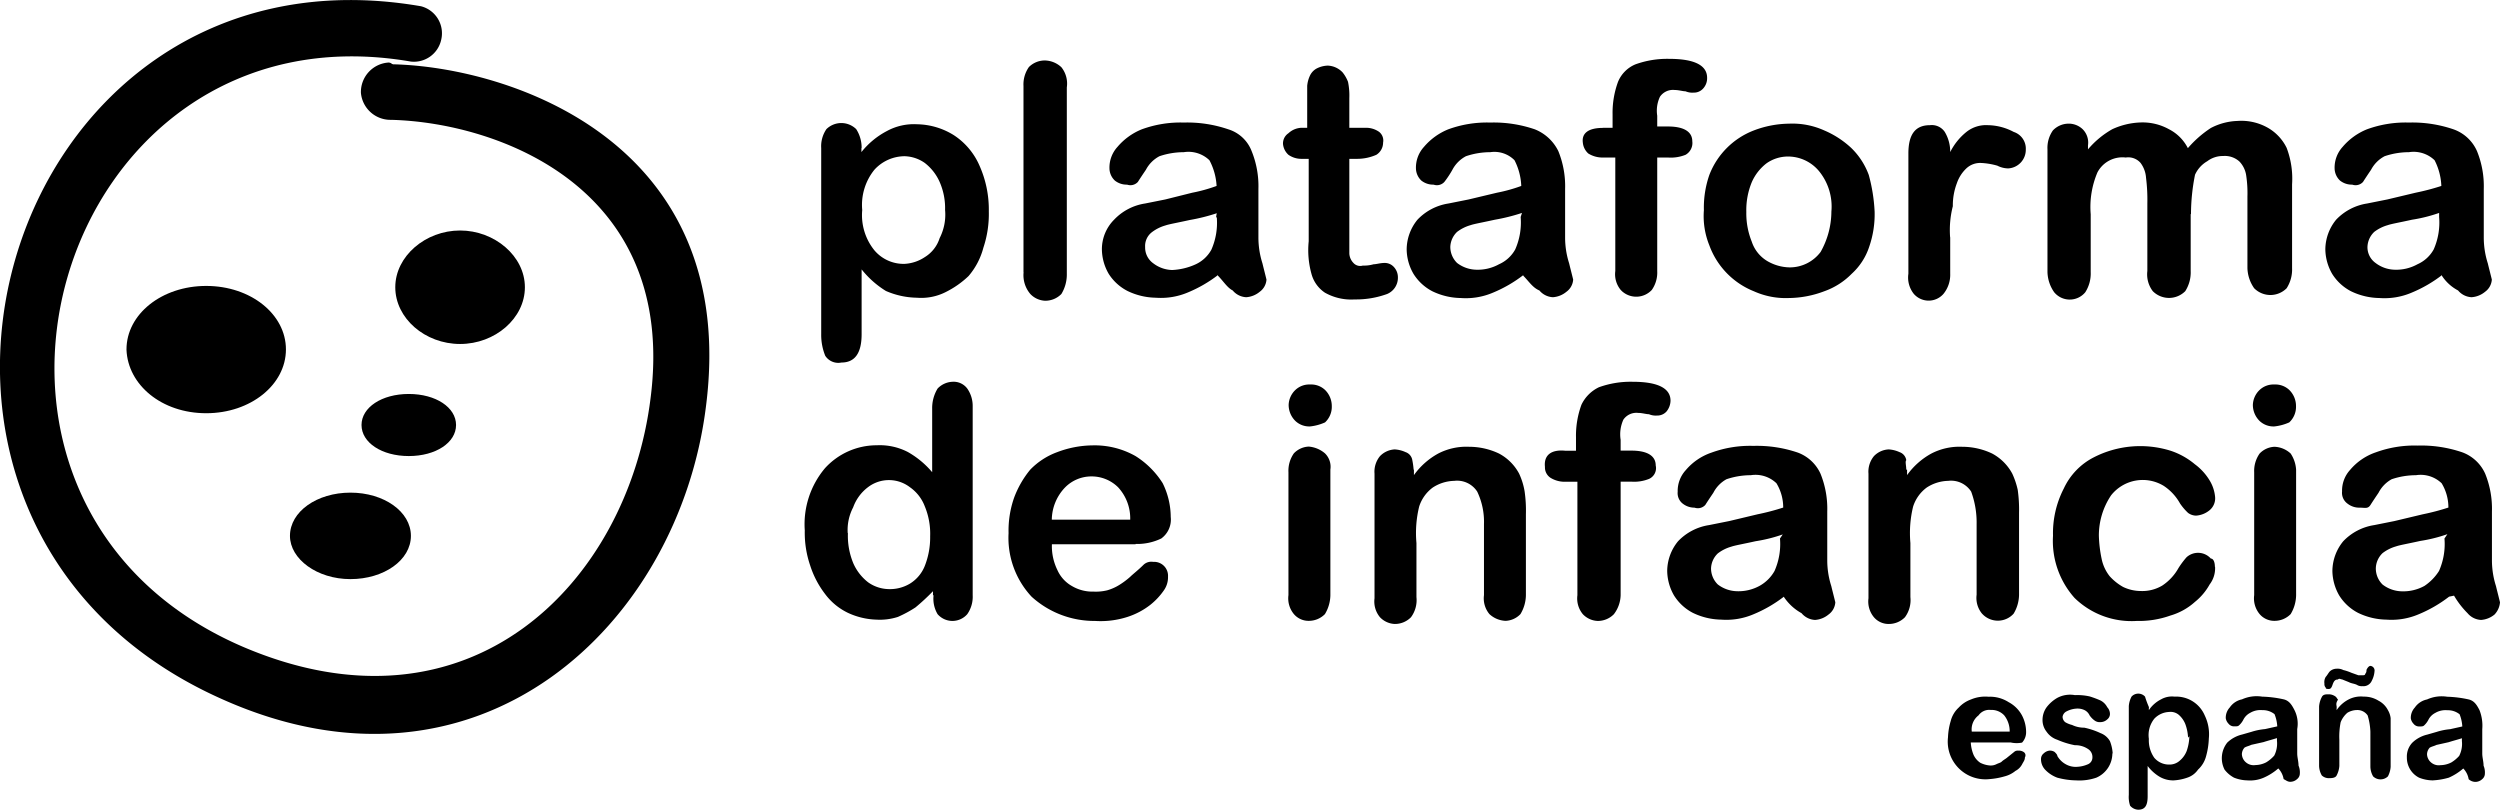 <svg xmlns="http://www.w3.org/2000/svg" viewBox="0 0 248.05 80.38">
  <path d="M39 6.38c11.48.27 34.4 7.62 31.05 33.91C67.37 62 47.53 80.77 22.06 69.38-17.08 52-.19-6.62 41.77.62a2.77 2.77 0 0 1 2 3.35 2.77 2.77 0 0 1-3 2.14C5.44 0-9.17 49.81 24.07 64.16c22.52 9.65 38.2-6.3 40.48-24.66 2.68-20.91-15.15-27.34-25.74-27.61a2.94 2.94 0 0 1-3-2.68 2.93 2.93 0 0 1 2.68-3 .5.5 0 0 1 .4.13"/>
  <path fill-rule="evenodd" d="M12.55 34.67c0-3.49 3.49-6.3 7.91-6.3s7.91 2.81 7.91 6.3S24.88 41 20.46 41s-7.77-2.81-7.91-6.3m26.67-6.2c0-3.08 3-5.63 6.43-5.63s6.43 2.55 6.43 5.63-2.95 5.63-6.43 5.63-6.43-2.55-6.43-5.63m-3.35 13.67c0-1.74 2-3.08 4.69-3.08s4.69 1.34 4.69 3.08-2 3.08-4.69 3.08-4.69-1.34-4.69-3.08m-7.1 11c0-2.41 2.68-4.29 6-4.29s6 1.88 6 4.29-2.68 4.29-6 4.29-6-2-6-4.29"/>
  <path d="M85.47 14.69v.4A7.93 7.93 0 0 1 88 13a5.6 5.6 0 0 1 3-.67 7.09 7.09 0 0 1 3.62 1.07 6.86 6.86 0 0 1 2.55 3 10.69 10.69 0 0 1 .94 4.56 10.56 10.56 0 0 1-.54 3.62 7.08 7.08 0 0 1-1.47 2.81A9.21 9.21 0 0 1 93.79 29a5.36 5.36 0 0 1-2.81.54 8 8 0 0 1-3.08-.67 9.34 9.34 0 0 1-2.41-2.14v6.43c0 1.88-.67 2.81-2 2.81a1.54 1.54 0 0 1-1.61-.67 5.51 5.51 0 0 1-.4-2.14V14.69a3 3 0 0 1 .52-1.88 2.11 2.11 0 0 1 2.95 0 3.38 3.38 0 0 1 .54 1.88m8.28 6.17a6.44 6.44 0 0 0-.54-2.81 4.87 4.87 0 0 0-1.47-1.88 3.64 3.64 0 0 0-2-.67 4.08 4.08 0 0 0-3 1.34 5.55 5.55 0 0 0-1.21 4 5.55 5.55 0 0 0 1.21 4 3.79 3.79 0 0 0 3 1.34 4 4 0 0 0 2-.67 3.4 3.4 0 0 0 1.47-1.88 5.11 5.11 0 0 0 .54-2.81M101.55 27V8.53a3 3 0 0 1 .54-1.88A2.23 2.23 0 0 1 103.7 6a2.47 2.47 0 0 1 1.61.67 2.6 2.6 0 0 1 .54 2v18.5a3.72 3.72 0 0 1-.54 2 2.23 2.23 0 0 1-1.61.67 2.14 2.14 0 0 1-1.47-.67 2.87 2.87 0 0 1-.67-2.14M120.85 27.29A13.15 13.15 0 0 1 117.9 29a6.87 6.87 0 0 1-3.22.54 6.68 6.68 0 0 1-2.81-.67 4.81 4.81 0 0 1-1.87-1.71 4.93 4.93 0 0 1-.67-2.41 4.15 4.15 0 0 1 1.21-2.95 5.34 5.34 0 0 1 3.08-1.61l2-.4 2.68-.67a15.49 15.49 0 0 0 2.41-.67 6.1 6.1 0 0 0-.71-2.55 3 3 0 0 0-2.55-.8 7.52 7.52 0 0 0-2.41.4 3.21 3.21 0 0 0-1.34 1.34c-.27.4-.54.8-.8 1.21a1 1 0 0 1-1.07.27 1.88 1.88 0 0 1-1.21-.4 1.7 1.7 0 0 1-.54-1.21 3.05 3.05 0 0 1 .8-2.14 6.2 6.2 0 0 1 2.41-1.74 11.17 11.17 0 0 1 4.16-.67 12.58 12.58 0 0 1 4.42.67 3.62 3.62 0 0 1 2.32 2.17 9.23 9.23 0 0 1 .67 3.75v4.83a8.42 8.42 0 0 0 .4 2.55c.13.54.27 1.07.4 1.61a1.62 1.62 0 0 1-.67 1.21 2.35 2.35 0 0 1-1.34.54 1.86 1.86 0 0 1-1.34-.67c-.54-.27-.94-.94-1.47-1.47m-.12-6.19a18.75 18.75 0 0 1-2.68.67c-1.21.27-2 .4-2.41.54a4 4 0 0 0-1.34.67 1.72 1.72 0 0 0-.67 1.47 1.92 1.92 0 0 0 .8 1.61 3.21 3.21 0 0 0 1.88.67 6.3 6.3 0 0 0 2.28-.54 3.41 3.41 0 0 0 1.61-1.47 6.61 6.61 0 0 0 .54-3.22c-.13.13 0-.4 0-.4ZM129.3 12.68h.4V8.52a3 3 0 0 1 .3-1.07 1.55 1.55 0 0 1 .67-.67 2.59 2.59 0 0 1 1.07-.27 2.14 2.14 0 0 1 1.47.67 3.49 3.49 0 0 1 .54.94 6.74 6.74 0 0 1 .13 1.61v2.95h1.61a2.24 2.24 0 0 1 1.34.4 1.09 1.09 0 0 1 .4 1.07 1.42 1.42 0 0 1-.67 1.21 4.71 4.71 0 0 1-1.88.4h-.8v9.38a1.44 1.44 0 0 0 .4.94.9.9 0 0 0 .94.27 3.4 3.4 0 0 0 1.07-.13c.27 0 .67-.13 1.07-.13a1.22 1.22 0 0 1 .94.4 1.51 1.51 0 0 1 .4 1.07 1.74 1.74 0 0 1-1.07 1.61 9 9 0 0 1-3.22.54 5.31 5.31 0 0 1-2.95-.67 3.25 3.25 0 0 1-1.34-1.88 8.79 8.79 0 0 1-.27-3.22v-8.18h-.67a2.24 2.24 0 0 1-1.34-.4 1.65 1.65 0 0 1-.54-1.07 1.21 1.21 0 0 1 .54-1.07 2 2 0 0 1 1.47-.54M151.15 27.29a13.15 13.15 0 0 1-3 1.74 6.87 6.87 0 0 1-3.22.54 6.68 6.68 0 0 1-2.81-.67 4.81 4.81 0 0 1-1.88-1.74 4.93 4.93 0 0 1-.67-2.41 4.7 4.7 0 0 1 1.07-2.95 5.37 5.37 0 0 1 3.08-1.61l2-.4 2.81-.67a15.49 15.49 0 0 0 2.41-.67 6.1 6.1 0 0 0-.67-2.55 2.8 2.8 0 0 0-2.41-.8 7.52 7.52 0 0 0-2.41.4 3.21 3.21 0 0 0-1.34 1.34 9.49 9.49 0 0 1-.8 1.21 1 1 0 0 1-1.07.27 1.88 1.88 0 0 1-1.21-.4 1.7 1.7 0 0 1-.54-1.21 3.05 3.05 0 0 1 .8-2.14 6.2 6.2 0 0 1 2.41-1.74 11.17 11.17 0 0 1 4.16-.67 12.58 12.58 0 0 1 4.42.67 4.41 4.41 0 0 1 2.34 2.17 9.23 9.23 0 0 1 .67 3.75v4.83a8.42 8.42 0 0 0 .4 2.55c.13.54.27 1.07.4 1.61a1.62 1.62 0 0 1-.67 1.21 2.35 2.35 0 0 1-1.34.54 1.86 1.86 0 0 1-1.34-.67c-.67-.27-1.07-.94-1.61-1.47m-.13-6.22a18.75 18.75 0 0 1-2.68.67c-1.21.27-2 .4-2.41.54a4 4 0 0 0-1.34.67 2.16 2.16 0 0 0-.67 1.47 2.23 2.23 0 0 0 .67 1.61 3.24 3.24 0 0 0 1.88.67 4.35 4.35 0 0 0 2.28-.54 3.41 3.41 0 0 0 1.61-1.47 6.61 6.61 0 0 0 .54-3.22l.13-.4ZM159.06 12.68h.94v-1.34a8.9 8.9 0 0 1 .54-3.22 3.19 3.19 0 0 1 1.74-1.74 9.28 9.28 0 0 1 3.35-.54c2.55 0 3.75.67 3.75 1.88a1.51 1.51 0 0 1-.4 1.07 1.22 1.22 0 0 1-.94.4 1.71 1.71 0 0 1-.8-.13c-.27 0-.67-.13-1.07-.13a1.56 1.56 0 0 0-1.47.67 3.24 3.24 0 0 0-.27 1.88v1.07h1.07c1.61 0 2.41.54 2.41 1.47a1.34 1.34 0 0 1-.67 1.34 3.94 3.94 0 0 1-1.74.27h-1.07v11.26a3 3 0 0 1-.54 1.88 2.11 2.11 0 0 1-2.95.13l-.13-.13a2.44 2.44 0 0 1-.54-1.88V15.63h-1.21a2.66 2.66 0 0 1-1.47-.4 1.65 1.65 0 0 1-.54-1.07c-.13-.94.54-1.47 2-1.47M186 21a9.86 9.86 0 0 1-.54 3.49 6.25 6.25 0 0 1-1.74 2.68A7.14 7.14 0 0 1 181 28.9a10.12 10.12 0 0 1-3.49.67 7.69 7.69 0 0 1-3.49-.67 7.77 7.77 0 0 1-4.42-4.56 7.73 7.73 0 0 1-.54-3.49 9.86 9.86 0 0 1 .54-3.49 7.68 7.68 0 0 1 4.42-4.42 10.12 10.12 0 0 1 3.49-.67 7.69 7.69 0 0 1 3.49.67 9.18 9.18 0 0 1 2.68 1.74 7.14 7.14 0 0 1 1.74 2.68A16.77 16.77 0 0 1 186 21m-4.29 0a5.55 5.55 0 0 0-1.21-4 4 4 0 0 0-3.08-1.47 3.7 3.7 0 0 0-2.14.67 4.78 4.78 0 0 0-1.47 1.88 7.27 7.27 0 0 0-.54 2.95 7.51 7.51 0 0 0 .54 2.95 3.52 3.52 0 0 0 1.47 1.88 4.53 4.53 0 0 0 2.28.67 3.82 3.82 0 0 0 3.08-1.53 8.21 8.21 0 0 0 1.07-4M193.5 23.54v3.62a3 3 0 0 1-.67 2 1.95 1.95 0 0 1-2.94 0 2.6 2.6 0 0 1-.54-2V15.23c0-1.88.67-2.81 2.14-2.81a1.55 1.55 0 0 1 1.47.67 3.81 3.81 0 0 1 .54 2 6 6 0 0 1 1.61-2 3.13 3.13 0 0 1 2.14-.67 5.6 5.6 0 0 1 2.55.67 1.74 1.74 0 0 1 1.2 1.74 1.85 1.85 0 0 1-1.75 1.88 2.44 2.44 0 0 1-1.07-.27 7 7 0 0 0-1.61-.27 2 2 0 0 0-1.47.54 3.63 3.63 0 0 0-.94 1.47 6.21 6.21 0 0 0-.4 2.28 9.56 9.56 0 0 0-.27 3.08M217.36 21.26v5.63a3.44 3.44 0 0 1-.54 2 2.27 2.27 0 0 1-3.22 0 2.75 2.75 0 0 1-.54-2v-6.7a17.7 17.7 0 0 0-.13-2.55 2.77 2.77 0 0 0-.54-1.47 1.61 1.61 0 0 0-1.47-.54 2.8 2.8 0 0 0-2.81 1.47 8.78 8.78 0 0 0-.67 4.16V27a3.44 3.44 0 0 1-.54 2 2 2 0 0 1-3.08 0 3.64 3.64 0 0 1-.67-2V14.82a3 3 0 0 1 .54-1.88 2.16 2.16 0 0 1 1.47-.67 2 2 0 0 1 1.47.54 1.87 1.87 0 0 1 .54 1.61v.4a8.88 8.88 0 0 1 2.41-2 7.26 7.26 0 0 1 2.81-.67 5.39 5.39 0 0 1 2.81.67 4.27 4.27 0 0 1 1.88 1.88 10.76 10.76 0 0 1 2.28-2A6.11 6.11 0 0 1 222 12a5.33 5.33 0 0 1 3 .67 4.63 4.63 0 0 1 1.88 2 8.61 8.61 0 0 1 .54 3.62v8.31a3.44 3.44 0 0 1-.54 2 2.27 2.27 0 0 1-3.22 0 3.64 3.64 0 0 1-.67-2v-7.1a11.83 11.83 0 0 0-.13-2.14 2.52 2.52 0 0 0-.67-1.34 2.15 2.15 0 0 0-1.61-.54A2.54 2.54 0 0 0 219 16a2.92 2.92 0 0 0-1.21 1.34 20 20 0 0 0-.4 3.89M242.3 27.29a13.15 13.15 0 0 1-3 1.74 6.87 6.87 0 0 1-3.22.54 6.68 6.68 0 0 1-2.81-.67 4.81 4.81 0 0 1-1.88-1.74 5 5 0 0 1-.67-2.41 4.7 4.7 0 0 1 1.07-2.95 5.37 5.37 0 0 1 3.08-1.61l2-.4 2.81-.67a23.18 23.18 0 0 0 2.55-.67 6.1 6.1 0 0 0-.67-2.55 3 3 0 0 0-2.55-.8 7.52 7.52 0 0 0-2.41.4 3.21 3.21 0 0 0-1.34 1.34c-.27.4-.54.8-.8 1.21a1 1 0 0 1-1.07.27 1.88 1.88 0 0 1-1.21-.4 1.7 1.7 0 0 1-.54-1.21 3.05 3.05 0 0 1 .8-2.14 6.2 6.2 0 0 1 2.41-1.74 11.17 11.17 0 0 1 4.16-.67 12.58 12.58 0 0 1 4.42.67 4 4 0 0 1 2.34 2.17 9.23 9.23 0 0 1 .67 3.75v4.83a8.42 8.42 0 0 0 .4 2.55c.13.54.27 1.07.4 1.61a1.62 1.62 0 0 1-.67 1.21 2.35 2.35 0 0 1-1.34.54 1.86 1.86 0 0 1-1.34-.67 4.31 4.31 0 0 1-1.61-1.47m-.28-6.22a15 15 0 0 1-2.68.67c-1.21.27-2 .4-2.41.54a4 4 0 0 0-1.34.67 2.16 2.16 0 0 0-.67 1.47 1.92 1.92 0 0 0 .8 1.61 3.24 3.24 0 0 0 1.88.67 4.35 4.35 0 0 0 2.28-.54 3.41 3.41 0 0 0 1.61-1.47 6.61 6.61 0 0 0 .54-3.22v-.4ZM92.57 59.06v-.4a21.21 21.21 0 0 1-1.74 1.61 11.9 11.9 0 0 1-1.74.94 5.84 5.84 0 0 1-2.14.27 7.18 7.18 0 0 1-2.81-.67 6.13 6.13 0 0 1-2.28-1.88 9.26 9.26 0 0 1-1.47-2.81 10.05 10.05 0 0 1-.54-3.49 8.64 8.64 0 0 1 2-6.17A6.94 6.94 0 0 1 87 44.18a6.07 6.07 0 0 1 3.08.67 8.88 8.88 0 0 1 2.41 2v-6.3a3.72 3.72 0 0 1 .54-2 2.16 2.16 0 0 1 1.47-.67 1.69 1.69 0 0 1 1.47.67 3 3 0 0 1 .54 1.74v18.77a3 3 0 0 1-.54 1.88 1.95 1.95 0 0 1-2.94 0 3 3 0 0 1-.4-1.88m-8.5-6.16a7.1 7.1 0 0 0 .54 3 4.87 4.87 0 0 0 1.47 1.88 3.64 3.64 0 0 0 2 .67 3.86 3.86 0 0 0 2.14-.54 3.64 3.64 0 0 0 1.47-1.74 7.69 7.69 0 0 0 .54-2.95 7.1 7.1 0 0 0-.54-3 4.08 4.08 0 0 0-1.47-1.88 3.42 3.42 0 0 0-4.16 0 4.36 4.36 0 0 0-1.47 2 4.83 4.83 0 0 0-.54 2.55M112.68 54h-8.31a5.37 5.37 0 0 0 .54 2.55 3.41 3.41 0 0 0 1.47 1.61 4 4 0 0 0 2.14.54 4.69 4.69 0 0 0 1.34-.13 4.74 4.74 0 0 0 1.21-.54 7.83 7.83 0 0 0 1.07-.8c.27-.27.8-.67 1.34-1.21a1.13 1.13 0 0 1 .94-.27 1.38 1.38 0 0 1 1.47 1.47 2.24 2.24 0 0 1-.4 1.34 6.71 6.71 0 0 1-1.34 1.44 7.36 7.36 0 0 1-2.28 1.21 8.68 8.68 0 0 1-3.22.4 9.26 9.26 0 0 1-6.3-2.41 8.56 8.56 0 0 1-2.28-6.3 9.86 9.86 0 0 1 .54-3.49 9.65 9.65 0 0 1 1.61-2.81 7.14 7.14 0 0 1 2.68-1.74 10.12 10.12 0 0 1 3.49-.67 8.22 8.22 0 0 1 4.29 1.07 8.57 8.57 0 0 1 2.68 2.68 7.62 7.62 0 0 1 .8 3.35 2.32 2.32 0 0 1-.94 2.14 5.47 5.47 0 0 1-2.55.54m-8.3-2.41h7.77a4.55 4.55 0 0 0-1.21-3.22 3.74 3.74 0 0 0-2.68-1.07 3.66 3.66 0 0 0-2.55 1.07 4.69 4.69 0 0 0-1.34 3.22M130 42.31a2 2 0 0 1-1.47-.54 2.23 2.23 0 0 1-.67-1.61 2.14 2.14 0 0 1 .67-1.47 2 2 0 0 1 1.47-.54 2 2 0 0 1 1.47.54 2.23 2.23 0 0 1 .67 1.61 2.11 2.11 0 0 1-.67 1.61 4.87 4.87 0 0 1-1.47.4m2 4.29v12.33a3.72 3.72 0 0 1-.54 2 2.23 2.23 0 0 1-1.61.67 1.9 1.9 0 0 1-1.47-.67 2.44 2.44 0 0 1-.54-1.88V46.86a3 3 0 0 1 .54-1.88 2.16 2.16 0 0 1 1.47-.67 2.83 2.83 0 0 1 1.61.67 1.86 1.86 0 0 1 .54 1.61M140.29 46.6v.54A7.22 7.22 0 0 1 142.7 45a6.07 6.07 0 0 1 3.08-.67 6.89 6.89 0 0 1 2.95.67 4.81 4.81 0 0 1 2 2 6.82 6.82 0 0 1 .54 1.74 13.36 13.36 0 0 1 .13 2.28v7.91a3.72 3.72 0 0 1-.54 2 2.16 2.16 0 0 1-1.47.67 2.5 2.5 0 0 1-1.61-.67 2.44 2.44 0 0 1-.54-1.88V52a6.94 6.94 0 0 0-.67-3.22 2.37 2.37 0 0 0-2.28-1.07 4.06 4.06 0 0 0-2.14.67 3.77 3.77 0 0 0-1.34 1.88 11.09 11.09 0 0 0-.27 3.62v5.36a2.86 2.86 0 0 1-.54 2 2.23 2.23 0 0 1-1.61.67 2.14 2.14 0 0 1-1.47-.67 2.44 2.44 0 0 1-.54-1.88V47a2.43 2.43 0 0 1 .54-1.74 2.18 2.18 0 0 1 1.47-.67 3 3 0 0 1 1.07.27 1 1 0 0 1 .67.8 7.76 7.76 0 0 1 .13.94M155.3 44.72h1.07v-1.34a8.9 8.9 0 0 1 .54-3.22 3.67 3.67 0 0 1 1.74-1.74 9.28 9.28 0 0 1 3.35-.54c2.55 0 3.75.67 3.75 1.88a1.76 1.76 0 0 1-.4 1.07 1.22 1.22 0 0 1-.94.4 1.71 1.71 0 0 1-.8-.13c-.27 0-.67-.13-1.07-.13a1.56 1.56 0 0 0-1.47.67 3.53 3.53 0 0 0-.27 2v1.07h1.07c1.61 0 2.41.54 2.41 1.47a1.17 1.17 0 0 1-.67 1.34 3.94 3.94 0 0 1-1.74.27h-1.07v11.27a3.24 3.24 0 0 1-.67 1.88 2.23 2.23 0 0 1-1.61.67 2.14 2.14 0 0 1-1.47-.67 2.44 2.44 0 0 1-.54-1.88V47.8h-1.21a2.66 2.66 0 0 1-1.47-.4 1.23 1.23 0 0 1-.54-1.07c-.13-1.21.67-1.74 2-1.61M177 59.2a13.15 13.15 0 0 1-3 1.74 6.87 6.87 0 0 1-3.22.54 6.68 6.68 0 0 1-2.81-.67 4.81 4.81 0 0 1-1.88-1.74 5 5 0 0 1-.67-2.41 4.7 4.7 0 0 1 1.07-2.95 5.37 5.37 0 0 1 3.08-1.61l2-.4 2.81-.67a23.18 23.18 0 0 0 2.55-.67 4.63 4.63 0 0 0-.67-2.41 3 3 0 0 0-2.55-.8 7.52 7.52 0 0 0-2.41.4 3.21 3.21 0 0 0-1.3 1.34c-.27.4-.54.8-.8 1.21a1 1 0 0 1-1.07.27A1.88 1.88 0 0 1 167 50a1.32 1.32 0 0 1-.54-1.21 3.05 3.05 0 0 1 .8-2.14 5.76 5.76 0 0 1 2.55-1.74 11.17 11.17 0 0 1 4.16-.67 12.58 12.58 0 0 1 4.42.67 4 4 0 0 1 2.24 2.09 9.23 9.23 0 0 1 .67 3.75v4.85a8.42 8.42 0 0 0 .4 2.55c.13.54.27 1.07.4 1.61a1.62 1.62 0 0 1-.67 1.21 2.35 2.35 0 0 1-1.34.54 1.86 1.86 0 0 1-1.34-.67 5 5 0 0 1-1.75-1.61m-.13-6.2a15 15 0 0 1-2.68.67c-1.21.27-2 .4-2.41.54a4 4 0 0 0-1.34.67 2.16 2.16 0 0 0-.67 1.47 2.23 2.23 0 0 0 .67 1.61 3.24 3.24 0 0 0 1.88.67 4.35 4.35 0 0 0 2.28-.54 3.83 3.83 0 0 0 1.47-1.47 6.61 6.61 0 0 0 .54-3.22l.27-.4ZM189.22 46.6v.54a7.22 7.22 0 0 1 2.41-2.14 6.07 6.07 0 0 1 3.08-.67 6.89 6.89 0 0 1 2.95.67 4.87 4.87 0 0 1 2 2 7.82 7.82 0 0 1 .54 1.61 14.2 14.2 0 0 1 .13 2.28v8a3.72 3.72 0 0 1-.54 2 2.11 2.11 0 0 1-3 .13l-.13-.13a2.44 2.44 0 0 1-.54-1.88V52a8.9 8.9 0 0 0-.54-3.22 2.37 2.37 0 0 0-2.28-1.07 4.06 4.06 0 0 0-2.14.67 3.77 3.77 0 0 0-1.34 1.88 11.09 11.09 0 0 0-.27 3.62v5.36a2.86 2.86 0 0 1-.54 2 2.23 2.23 0 0 1-1.61.67 1.9 1.9 0 0 1-1.47-.67 2.44 2.44 0 0 1-.54-1.88V47a2.43 2.43 0 0 1 .54-1.74 2.16 2.16 0 0 1 1.47-.67 3 3 0 0 1 1.07.27 1 1 0 0 1 .67.8c-.13.13 0 .54 0 .94M219.78 56.25a2.64 2.64 0 0 1-.54 1.74 5.88 5.88 0 0 1-1.47 1.74 6.21 6.21 0 0 1-2.41 1.34 9.28 9.28 0 0 1-3.35.54 8.09 8.09 0 0 1-6.17-2.28 8.49 8.49 0 0 1-2.14-6.17 9.66 9.66 0 0 1 1.07-4.69 6.58 6.58 0 0 1 2.95-3.08 10.11 10.11 0 0 1 7.64-.67 7.3 7.3 0 0 1 2.41 1.34 5.6 5.6 0 0 1 1.47 1.61 3.8 3.8 0 0 1 .54 1.61 1.53 1.53 0 0 1-.54 1.34 2.35 2.35 0 0 1-1.34.54 1.36 1.36 0 0 1-.8-.27 5.53 5.53 0 0 1-.8-.94 5 5 0 0 0-1.61-1.74 4 4 0 0 0-5.23.94 7.14 7.14 0 0 0-1.21 4 12.77 12.77 0 0 0 .27 2.28 4.08 4.08 0 0 0 .8 1.74 5.22 5.22 0 0 0 1.34 1.07 4.12 4.12 0 0 0 1.74.4 3.86 3.86 0 0 0 2.14-.54 5 5 0 0 0 1.61-1.74 8.5 8.5 0 0 1 .8-1.07 1.7 1.7 0 0 1 2.41.13c.27 0 .4.4.4.8M225.67 42.31a2 2 0 0 1-1.47-.54 2.23 2.23 0 0 1-.67-1.61 2.14 2.14 0 0 1 .67-1.47 2 2 0 0 1 1.47-.54 2 2 0 0 1 1.47.54 2.23 2.23 0 0 1 .67 1.61 2.11 2.11 0 0 1-.67 1.61 4.87 4.87 0 0 1-1.47.4m2.15 4.29v12.33a3.72 3.72 0 0 1-.54 2 2.23 2.23 0 0 1-1.61.67 1.9 1.9 0 0 1-1.47-.67 2.44 2.44 0 0 1-.54-1.88V46.86a3 3 0 0 1 .54-1.86 2.16 2.16 0 0 1 1.47-.67 2.5 2.5 0 0 1 1.61.67 3.25 3.25 0 0 1 .54 1.61M243 59.2a13.15 13.15 0 0 1-3 1.74 6.87 6.87 0 0 1-3.22.54 6.68 6.68 0 0 1-2.81-.67 4.81 4.81 0 0 1-1.88-1.74 5 5 0 0 1-.67-2.41 4.7 4.7 0 0 1 1.07-2.95 5.37 5.37 0 0 1 3.08-1.61l2-.4 2.81-.67a23.18 23.18 0 0 0 2.55-.67 4.63 4.63 0 0 0-.67-2.41 3 3 0 0 0-2.55-.8 7.52 7.52 0 0 0-2.41.4 3.21 3.21 0 0 0-1.3 1.34c-.27.4-.54.8-.8 1.21s-.54.27-1.07.27a1.88 1.88 0 0 1-1.21-.4 1.32 1.32 0 0 1-.54-1.21 3.05 3.05 0 0 1 .8-2.14 5.76 5.76 0 0 1 2.55-1.74 11.17 11.17 0 0 1 4.16-.67 12.58 12.58 0 0 1 4.42.67 4 4 0 0 1 2.27 2.12 9.23 9.23 0 0 1 .67 3.75v4.85a8.42 8.42 0 0 0 .4 2.55c.13.54.27 1.07.4 1.61a2 2 0 0 1-.54 1.21 2.35 2.35 0 0 1-1.34.54 1.86 1.86 0 0 1-1.34-.67 8.49 8.49 0 0 1-1.34-1.74m-.66-6.1a15 15 0 0 1-2.68.67c-1.21.27-2 .4-2.41.54a4 4 0 0 0-1.34.67 2.16 2.16 0 0 0-.67 1.47 2.23 2.23 0 0 0 .67 1.65 3.24 3.24 0 0 0 1.88.67 4.35 4.35 0 0 0 2.28-.54 5 5 0 0 0 1.44-1.48 6.61 6.61 0 0 0 .54-3.22l.27-.4ZM199.54 73.67h-4a3.83 3.83 0 0 0 .27 1.21 1.88 1.88 0 0 0 .67.8 2.57 2.57 0 0 0 .94.27 1.24 1.24 0 0 0 .67-.13c.27-.13.4-.13.54-.27s.4-.27.54-.4l.67-.54a.5.5 0 0 1 .4-.13.85.85 0 0 1 .54.13.39.39 0 0 1 .13.54c0 .27-.13.4-.27.67a1.55 1.55 0 0 1-.67.67 2.77 2.77 0 0 1-1.07.54 7.23 7.23 0 0 1-1.47.27 3.74 3.74 0 0 1-4.15-4.15 6.46 6.46 0 0 1 .27-1.61 2.73 2.73 0 0 1 .8-1.34 3.07 3.07 0 0 1 1.21-.8 3.65 3.65 0 0 1 1.74-.27 3.44 3.44 0 0 1 2 .54 3.21 3.21 0 0 1 1.33 1.33 3.55 3.55 0 0 1 .4 1.61 1.51 1.51 0 0 1-.4 1.07 2.73 2.73 0 0 1-1.07 0m-3.91-1.09h3.75a2.54 2.54 0 0 0-.54-1.61 1.72 1.72 0 0 0-1.34-.54 1.3 1.3 0 0 0-1.21.54 1.74 1.74 0 0 0-.67 1.61M209.59 74.75a2.64 2.64 0 0 1-1.59 2.41 5.17 5.17 0 0 1-2 .27 7.67 7.67 0 0 1-1.88-.27 3.21 3.21 0 0 1-1.21-.8 1.51 1.51 0 0 1-.4-1.07.69.69 0 0 1 .27-.54 1 1 0 0 1 .54-.27.84.84 0 0 1 .54.13c.13.13.27.27.27.4a2.16 2.16 0 0 0 .8.8 2 2 0 0 0 1.21.27 3 3 0 0 0 1.07-.27.73.73 0 0 0 .4-.67.93.93 0 0 0-.4-.8 2.24 2.24 0 0 0-1.34-.4 8.12 8.12 0 0 1-1.74-.54 2.08 2.08 0 0 1-1.07-.8 1.86 1.86 0 0 1-.4-1.21 2.15 2.15 0 0 1 .4-1.21 3.58 3.58 0 0 1 1.07-.94 2.7 2.7 0 0 1 1.74-.27 5.59 5.59 0 0 1 1.47.13 9.5 9.5 0 0 1 1.07.4 1.55 1.55 0 0 1 .67.67 1 1 0 0 1 .27.67.69.69 0 0 1-.27.54 1 1 0 0 1-.67.27.85.85 0 0 1-.54-.13 2.11 2.11 0 0 1-.54-.54 1.09 1.09 0 0 0-.54-.54 1.63 1.63 0 0 0-.8-.13 2.44 2.44 0 0 0-.94.27.71.71 0 0 0-.4.54.69.69 0 0 0 .27.54 2.47 2.47 0 0 0 .67.27 2.74 2.74 0 0 0 1.21.27 7.26 7.26 0 0 1 1.61.54 1.8 1.8 0 0 1 .94.8 4 4 0 0 1 .27 1.21M213.21 70.19v.27a3.19 3.19 0 0 1 1.21-1.07 2.18 2.18 0 0 1 1.34-.27 3.08 3.08 0 0 1 3 1.88 4.25 4.25 0 0 1 .4 2.28 7.41 7.41 0 0 1-.27 1.74 2.73 2.73 0 0 1-.8 1.34 2.08 2.08 0 0 1-1.07.8 4.91 4.91 0 0 1-1.34.27 2.66 2.66 0 0 1-1.47-.4 4.19 4.19 0 0 1-1.12-1.03v3c0 .94-.27 1.34-.94 1.34a1.12 1.12 0 0 1-.8-.4 2.69 2.69 0 0 1-.13-1.07v-8.81a2.39 2.39 0 0 1 .27-.94.9.9 0 0 1 1.34 0 9.5 9.5 0 0 0 .4 1.07m3.87 3a4.56 4.56 0 0 0-.27-1.34 2.38 2.38 0 0 0-.67-.94 1.27 1.27 0 0 0-.94-.27 2.14 2.14 0 0 0-1.47.67 2.6 2.6 0 0 0-.54 2 3 3 0 0 0 .54 1.88 1.91 1.91 0 0 0 1.47.67 1.51 1.51 0 0 0 1.07-.4 2.38 2.38 0 0 0 .67-.94 4.93 4.93 0 0 0 .27-1.47M226.08 76.22a5.68 5.68 0 0 1-1.47.94 3.38 3.38 0 0 1-1.61.27 3.79 3.79 0 0 1-1.34-.27 2.92 2.92 0 0 1-.94-.8 2.49 2.49 0 0 1 .27-2.68 3.18 3.18 0 0 1 1.47-.8l.94-.27a6.21 6.21 0 0 1 1.34-.27l1.21-.27a3.83 3.83 0 0 0-.27-1.21 1.86 1.86 0 0 0-1.21-.4 2 2 0 0 0-1.21.27 1.55 1.55 0 0 0-.67.67 1.93 1.93 0 0 1-.4.54c-.13.14-.27.13-.54.13a.69.69 0 0 1-.54-.27 1 1 0 0 1-.27-.54 1.51 1.51 0 0 1 .4-1.07 1.94 1.94 0 0 1 1.21-.8 3.53 3.53 0 0 1 2-.27 11.19 11.19 0 0 1 2.14.27c.54.13.8.54 1.07 1.07a3 3 0 0 1 .27 1.88v2.41c0 .4.13.8.13 1.21a1.75 1.75 0 0 1 .13.8.71.71 0 0 1-.27.54 1 1 0 0 1-.67.27c-.27 0-.4-.13-.67-.27a2 2 0 0 0-.54-1.07m-.11-3c-.4.13-.94.27-1.34.4l-1.21.27c-.27.13-.4.13-.67.27a1 1 0 0 0-.27.67 1.12 1.12 0 0 0 .4.8 1.17 1.17 0 0 0 .94.27 2.44 2.44 0 0 0 1.07-.27 3.43 3.43 0 0 0 .8-.67 2.63 2.63 0 0 0 .27-1.47v-.27ZM231.84 70.19v.27a3.19 3.19 0 0 1 1.21-1.07 2.63 2.63 0 0 1 1.47-.27 2.68 2.68 0 0 1 1.47.4 2.18 2.18 0 0 1 .94.94 2 2 0 0 1 .27.8v4.83a2.39 2.39 0 0 1-.27.94 1.05 1.05 0 0 1-1.47 0 2 2 0 0 1-.27-.94V72.6a6.46 6.46 0 0 0-.27-1.61 1.23 1.23 0 0 0-1.07-.54 1.89 1.89 0 0 0-.94.27 2.38 2.38 0 0 0-.67.94 7.29 7.29 0 0 0-.13 1.74V76a2.39 2.39 0 0 1-.27.94c-.13.27-.54.27-.8.27a1 1 0 0 1-.67-.27 2 2 0 0 1-.27-.94v-5.9a2.39 2.39 0 0 1 .27-.94c.13-.27.4-.27.67-.27a1.06 1.06 0 0 1 .54.13c.27.13.27.27.4.4-.27.4-.13.54-.13.8m.12-2.8c-.27 0-.4.13-.54.54s-.27.4-.4.4-.27 0-.27-.13a.5.5 0 0 1-.13-.4 1 1 0 0 1 .13-.67c.13-.13.27-.4.4-.54a1 1 0 0 1 .67-.27 1.24 1.24 0 0 1 .67.13 4.78 4.78 0 0 1 .8.27l.7.25h.4c.13 0 .27 0 .27-.13a.5.5 0 0 0 .13-.4c.13-.27.27-.4.4-.4a.46.46 0 0 1 .4.53 2.39 2.39 0 0 1-.27.94.9.9 0 0 1-.94.54.85.85 0 0 1-.54-.13c-.27-.13-.54-.13-.8-.27l-.67-.27c-.13 0-.27-.13-.4 0M244.44 76.22a5.68 5.68 0 0 1-1.47.94 7 7 0 0 1-1.61.27 3.79 3.79 0 0 1-1.34-.27 2.22 2.22 0 0 1-1.21-2 2 2 0 0 1 .54-1.47 3.18 3.18 0 0 1 1.47-.8l.94-.27a6.21 6.21 0 0 1 1.34-.27l1.21-.27a3.83 3.83 0 0 0-.27-1.21 1.86 1.86 0 0 0-1.21-.4 2 2 0 0 0-1.21.27 1.55 1.55 0 0 0-.67.67 1.93 1.93 0 0 1-.4.54c-.13.14-.27.13-.54.13a.69.69 0 0 1-.54-.27 1 1 0 0 1-.27-.54 1.51 1.51 0 0 1 .4-1.07 1.94 1.94 0 0 1 1.21-.8 3.53 3.53 0 0 1 2-.27 11.19 11.19 0 0 1 2.14.27c.54.13.8.54 1.07 1.07a4.23 4.23 0 0 1 .27 1.88v2.41c0 .4.13.8.13 1.21a1.75 1.75 0 0 1 .13.8.71.71 0 0 1-.27.54 1 1 0 0 1-.67.27 1 1 0 0 1-.67-.27 2 2 0 0 0-.54-1.07m-.1-3c-.4.13-.94.27-1.34.4l-1.21.27c-.27.13-.4.13-.67.27a1 1 0 0 0-.27.67 1.12 1.12 0 0 0 .4.8 1.17 1.17 0 0 0 .94.27 2.44 2.44 0 0 0 1.07-.27A3.43 3.43 0 0 0 244 75a2.63 2.63 0 0 0 .27-1.47v-.27Z"/>
</svg>